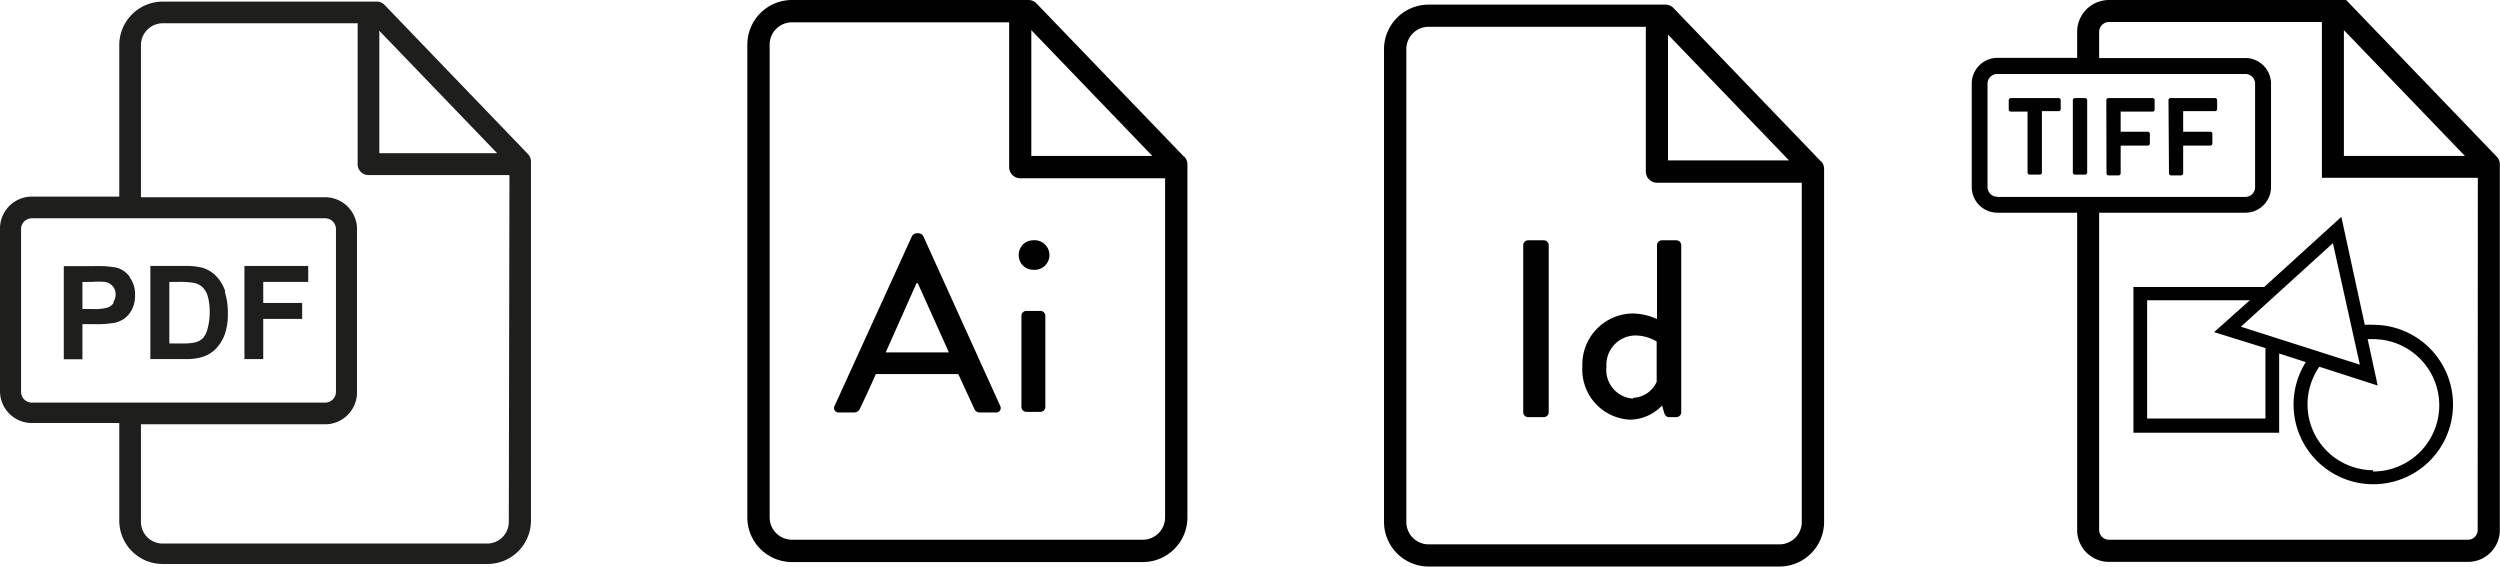 <svg id="Capa_1" data-name="Capa 1" xmlns="http://www.w3.org/2000/svg" viewBox="0 0 156.79 35.54"><defs><style>.cls-1{fill:#1e1e1c;}.cls-2{fill:#010101;}.cls-3{fill:none;}</style></defs><title>iconos-programas</title><path class="cls-1" d="M33.11,9.66l-9-9.36A.68.68,0,0,0,23.62.1H10.2A2.73,2.73,0,0,0,7.48,2.82v9.51H2a2,2,0,0,0-2,2v10.2a2,2,0,0,0,2,2H7.48v6.12a2.72,2.72,0,0,0,2.72,2.72H30.58a2.72,2.72,0,0,0,2.72-2.72V10.13a.68.68,0,0,0-.19-.47ZM23.79,1.93l7.39,7.68H23.79ZM2,25.25a.68.68,0,0,1-.68-.68V14.37A.68.68,0,0,1,2,13.69H20.39a.68.68,0,0,1,.68.68v10.2a.68.68,0,0,1-.68.68Zm29.91,7.48a1.36,1.36,0,0,1-1.36,1.36H10.2a1.36,1.36,0,0,1-1.36-1.36V26.61H20.39a2,2,0,0,0,2-2V14.37a2,2,0,0,0-2-2H8.84V2.82A1.37,1.37,0,0,1,10.2,1.46H22.43v8.84a.68.68,0,0,0,.68.68h8.84Zm0,0"/><path class="cls-1" d="M8.13,17.35a1.53,1.53,0,0,0-.84-.57,6.84,6.84,0,0,0-1.4-.09H4v5.84H5.17v-2.2h.77a6.71,6.71,0,0,0,1.22-.08A1.71,1.71,0,0,0,7.77,20a1.6,1.6,0,0,0,.5-.58,1.9,1.9,0,0,0,.2-.9,1.81,1.81,0,0,0-.34-1.14ZM7.12,19a.78.78,0,0,1-.37.29,3.05,3.05,0,0,1-.93.09H5.17V17.68h.57a5.66,5.66,0,0,1,.85,0,.82.82,0,0,1,.47.26.75.75,0,0,1,.19.53.78.78,0,0,1-.13.45Zm0,0"/><path class="cls-1" d="M14.13,18.28a2.55,2.55,0,0,0-.56-.95,2,2,0,0,0-.88-.54,4.2,4.2,0,0,0-1.11-.11H9.43v5.84h2.22a3.57,3.57,0,0,0,1-.12,2.07,2.07,0,0,0,.83-.47,2.57,2.57,0,0,0,.63-1,3.83,3.83,0,0,0,.18-1.24,4.31,4.31,0,0,0-.19-1.38ZM13,20.68a1.23,1.23,0,0,1-.31.56,1.09,1.09,0,0,1-.48.24,3.2,3.2,0,0,1-.71.06h-.88V17.68h.53a5.31,5.31,0,0,1,1,.06,1.12,1.12,0,0,1,.55.27,1.34,1.34,0,0,1,.33.57,3.49,3.49,0,0,1,.12,1A3.81,3.81,0,0,1,13,20.68Zm0,0"/><path class="cls-1" d="M19.33,17.68v-1h-4v5.84h1.18V20h2.44v-1H16.51V17.68Zm0,0"/><path class="cls-2" d="M74.26,9.83,65,.21a.7.7,0,0,0-.5-.21H49.67a2.8,2.8,0,0,0-2.8,2.8V32.46a2.8,2.8,0,0,0,2.8,2.79h22a2.8,2.8,0,0,0,2.8-2.79V10.31a.7.7,0,0,0-.19-.48ZM64.68,1.89l7.59,7.89H64.68ZM48.27,12.57V2.8a1.4,1.4,0,0,1,1.4-1.4H63.29v9.08a.7.7,0,0,0,.7.7h9.08V32.46a1.4,1.4,0,0,1-1.4,1.39h-22a1.4,1.4,0,0,1-1.4-1.4V12.57ZM73.06,32.46"/><path class="cls-2" d="M52.34,25.46,57.2,14.8a.37.37,0,0,1,.27-.17h.16a.37.37,0,0,1,.27.17l4.83,10.66a.28.28,0,0,1-.27.41h-1a.37.37,0,0,1-.36-.24l-1-2.17H54.93c-.32.73-.65,1.44-1,2.17a.4.4,0,0,1-.36.24h-1A.28.28,0,0,1,52.34,25.46Zm7.17-3.36-1.95-4.34h-.08L55.55,22.1Z"/><path class="cls-2" d="M63.89,16a.91.91,0,0,1,.9-.93.93.93,0,1,1,0,1.85A.91.91,0,0,1,63.89,16Zm.17,3.8a.31.31,0,0,1,.3-.3h.9a.31.31,0,0,1,.3.3v5.73a.31.31,0,0,1-.3.3h-.9a.31.31,0,0,1-.3-.3Z"/><path class="cls-2" d="M114.19,10.11,104.95.5a.7.7,0,0,0-.5-.21H89.6a2.8,2.8,0,0,0-2.8,2.8V32.74a2.8,2.8,0,0,0,2.8,2.79h22a2.8,2.8,0,0,0,2.8-2.79V10.59a.7.7,0,0,0-.19-.48Zm-9.58-7.94,7.59,7.89h-7.59ZM88.2,12.85V3.08a1.4,1.4,0,0,1,1.4-1.4h13.62v9.08a.7.7,0,0,0,.7.7H113V32.75a1.4,1.4,0,0,1-1.4,1.39h-22a1.4,1.4,0,0,1-1.4-1.4V12.85ZM113,32.75"/><path class="cls-2" d="M95.53,15.37a.31.31,0,0,1,.3-.3h1a.31.31,0,0,1,.3.3V25.86a.31.31,0,0,1-.3.3h-1a.31.31,0,0,1-.3-.3Z"/><path class="cls-2" d="M102.4,19.66a3.81,3.81,0,0,1,1.52.35V15.37a.31.31,0,0,1,.3-.3h.92a.31.31,0,0,1,.3.3V25.86a.31.31,0,0,1-.3.3h-.48c-.14,0-.24-.11-.29-.27l-.13-.46a2.83,2.83,0,0,1-2,.89,3.14,3.14,0,0,1-3-3.33A3.2,3.2,0,0,1,102.4,19.66Zm0,5.29a1.7,1.7,0,0,0,1.5-1V21.42a2.62,2.62,0,0,0-1.38-.38A1.84,1.84,0,0,0,100.75,23,1.8,1.8,0,0,0,102.43,25Z"/><polygon class="cls-3" points="141.09 18.83 134.65 18.83 134.65 26.25 142.08 26.25 142.08 21.89 138.86 20.86 141.09 18.83"/><path class="cls-2" d="M148.83,20.37a5,5,0,0,0-.52,0l-1.47-6.77L142,18H133.8v9.14h9.14V22.17l1.67.54a5,5,0,1,0,4.22-2.34Zm-6.75,5.88h-7.42V18.83h6.44l-2.24,2,3.22,1Zm-1.54-5.76,5.77-5.24L148,22.87Zm8.29,9A4.13,4.13,0,0,1,145.46,23l3.35,1.08.31.1-.63-2.91h.34a4.15,4.15,0,0,1,0,8.3Z"/><path class="cls-3" d="M142.43,5.25v6.49a1.61,1.61,0,0,1-1.61,1.61h-9.17V33.24a.62.62,0,0,0,.62.62h22.51a.61.61,0,0,0,.61-.61V11.17h-9.78V1.4H132.27a.62.62,0,0,0-.62.62V3.63h9.17A1.61,1.61,0,0,1,142.43,5.25Z"/><polygon class="cls-3" points="147.01 9.78 154.61 9.78 147.01 1.89 147.01 9.78"/><path class="cls-2" d="M156.59,9.83,147.14,0H132.27a2,2,0,0,0-2,2V3.63h-5a1.61,1.61,0,0,0-1.61,1.61v6.49a1.61,1.61,0,0,0,1.61,1.61h5v19.9a2,2,0,0,0,2,2h22.51a2,2,0,0,0,2-2V10.31A.7.7,0,0,0,156.59,9.83ZM147,1.89l7.59,7.89H147ZM125.26,12.34a.61.61,0,0,1-.61-.61V5.25a.61.61,0,0,1,.61-.61h15.56a.61.61,0,0,1,.61.61v6.49a.61.61,0,0,1-.61.61H125.26Zm30.13,20.9a.61.61,0,0,1-.61.61H132.27a.62.62,0,0,1-.62-.62V13.34h9.17a1.61,1.61,0,0,0,1.61-1.61V5.25a1.61,1.61,0,0,0-1.61-1.61h-9.17V2a.62.62,0,0,1,.62-.62h13.35v9.77h9.78Z"/><path class="cls-2" d="M127.16,7h-1.05a.13.13,0,0,1-.13-.13V6.28a.13.13,0,0,1,.13-.13h3a.13.13,0,0,1,.13.13v.56a.13.13,0,0,1-.13.13h-1.05v3.85a.13.13,0,0,1-.13.13h-.64a.13.13,0,0,1-.13-.13Z"/><path class="cls-2" d="M130,6.28a.13.13,0,0,1,.13-.13h.64a.13.13,0,0,1,.13.13v4.54a.13.13,0,0,1-.13.13h-.64a.13.13,0,0,1-.13-.13Z"/><path class="cls-2" d="M132.1,6.28a.13.13,0,0,1,.13-.13H135a.13.13,0,0,1,.13.13v.56A.13.13,0,0,1,135,7h-2V8.26h1.7a.13.13,0,0,1,.13.13V9a.13.13,0,0,1-.13.13H133v1.74a.13.13,0,0,1-.13.13h-.63a.13.13,0,0,1-.13-.13Z"/><path class="cls-2" d="M136,6.28a.13.13,0,0,1,.13-.13h2.79a.13.13,0,0,1,.13.13v.56a.13.13,0,0,1-.13.13h-2V8.26h1.7a.13.13,0,0,1,.13.13V9a.13.13,0,0,1-.13.13h-1.7v1.74a.13.13,0,0,1-.13.13h-.63a.13.13,0,0,1-.13-.13Z"/></svg>